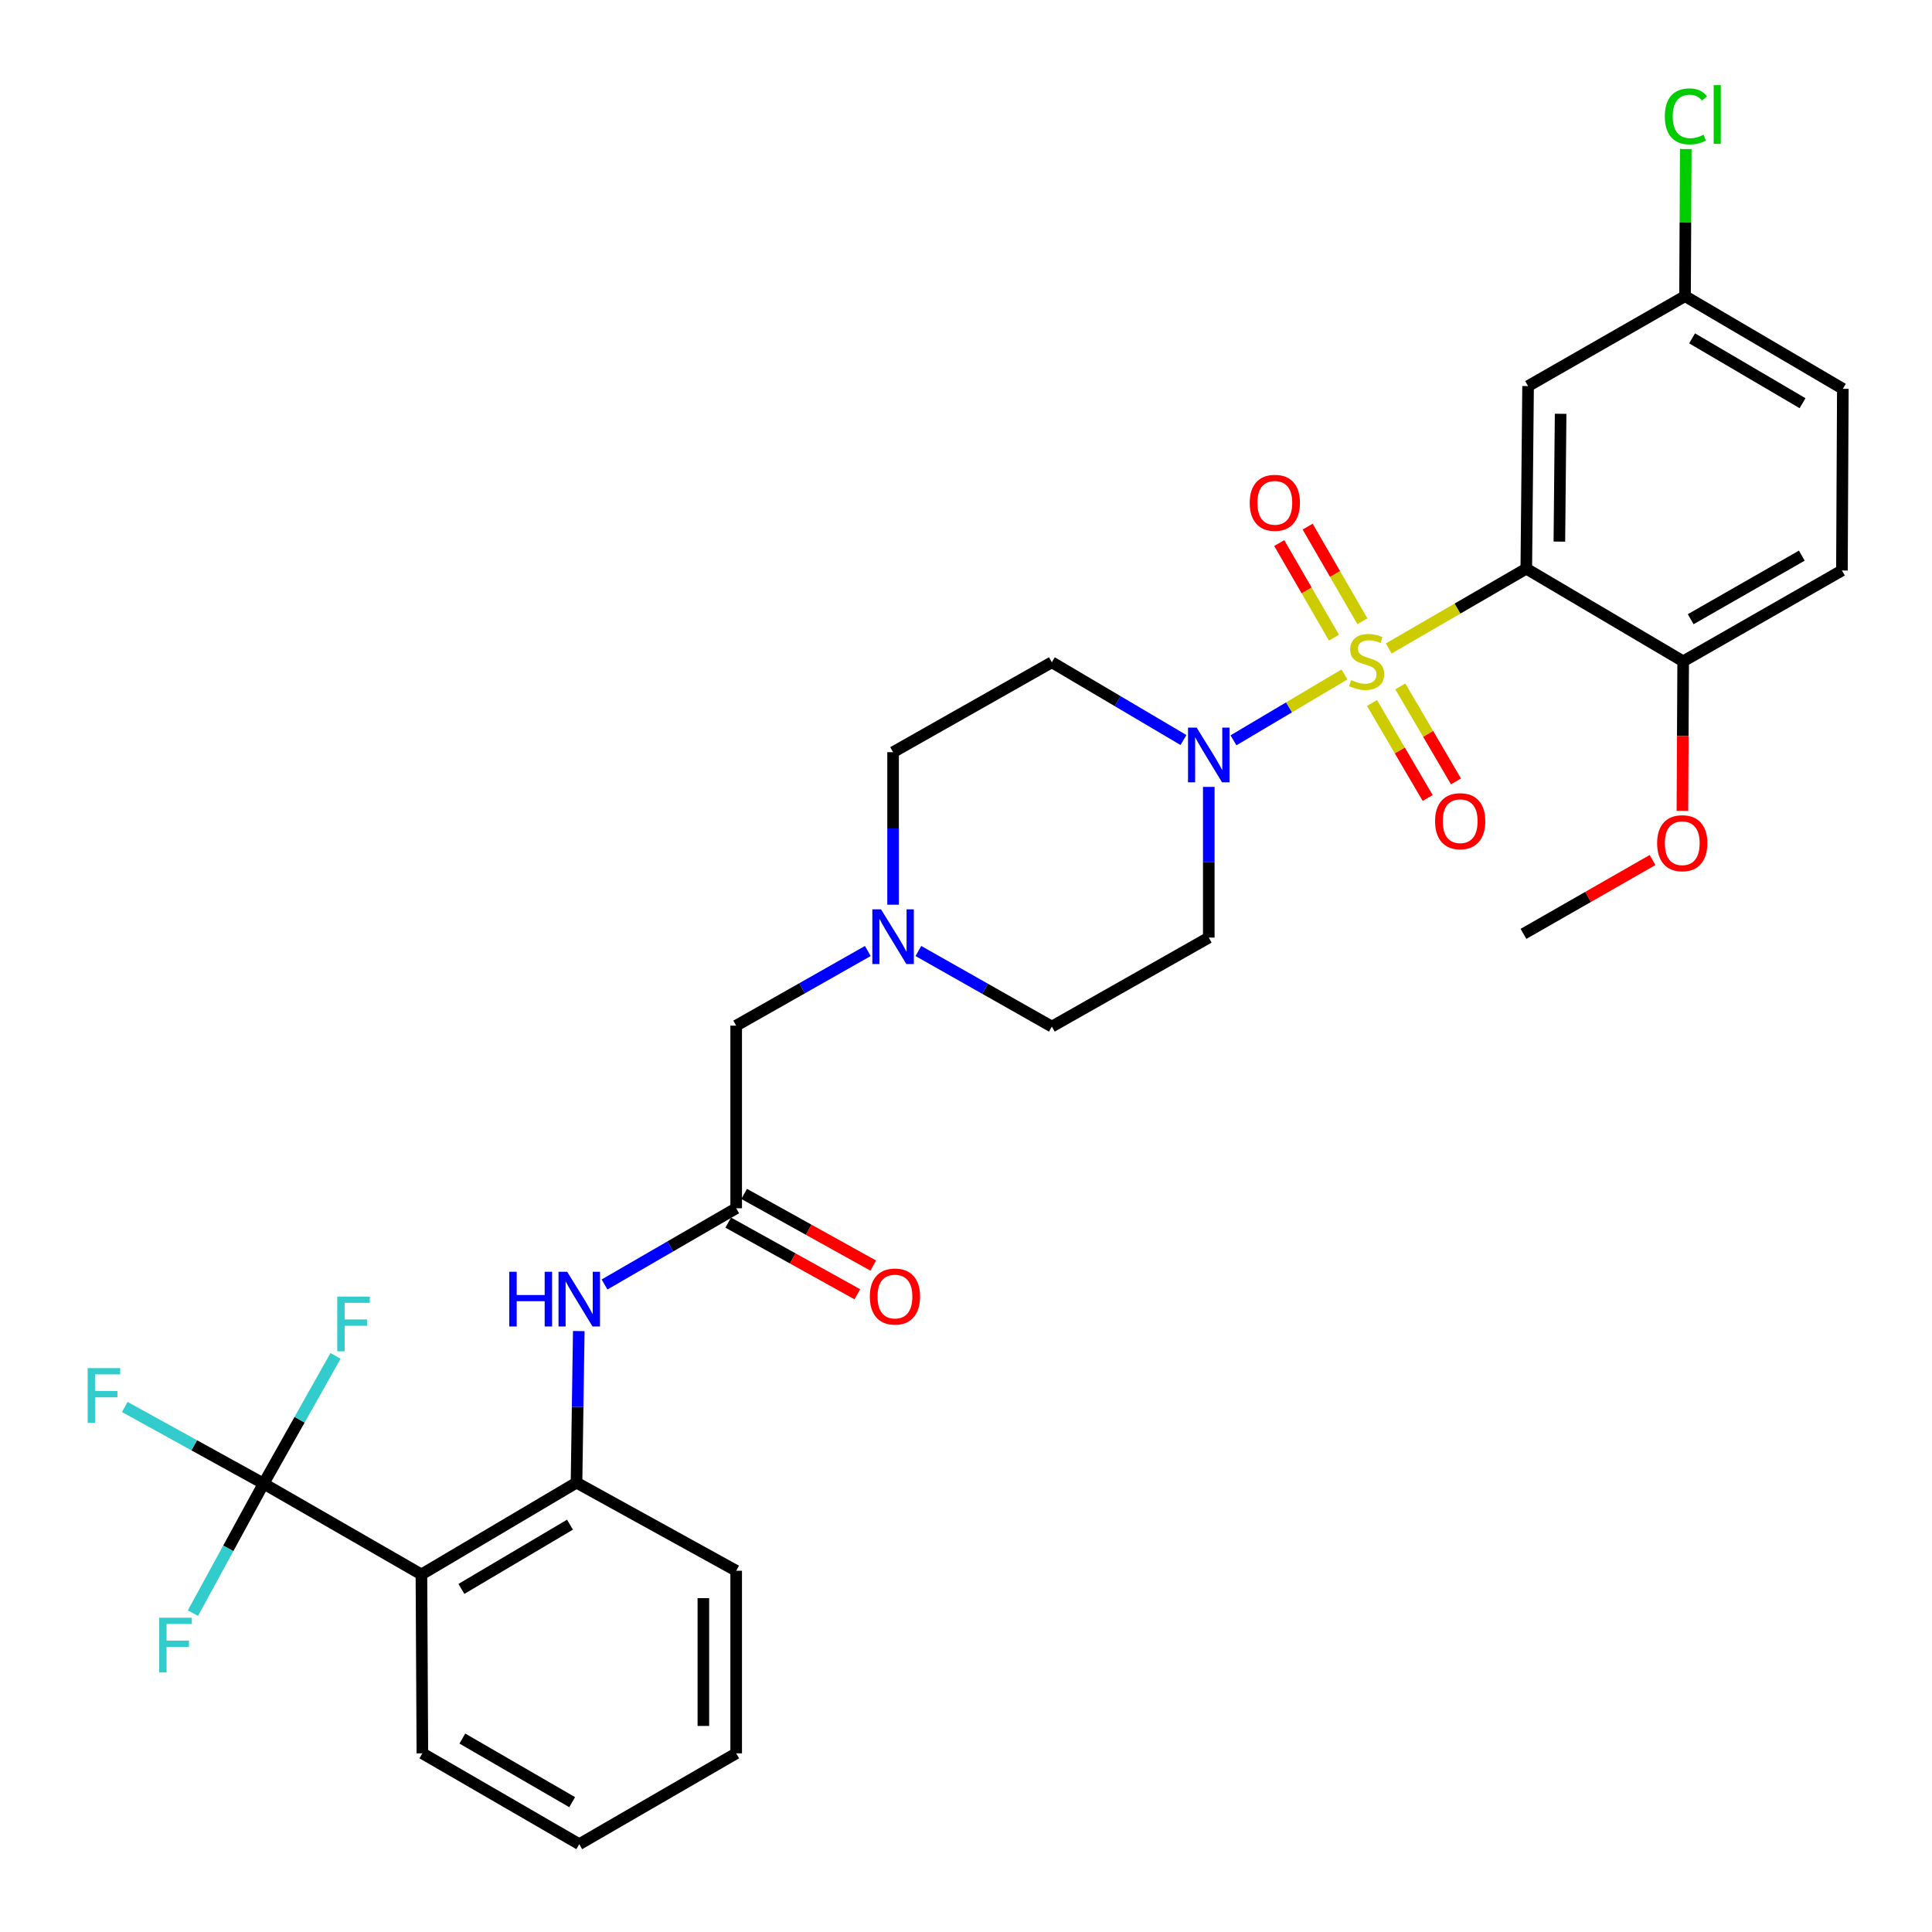 <?xml version='1.0' encoding='iso-8859-1'?>
<svg version='1.1' baseProfile='full'
              xmlns='http://www.w3.org/2000/svg'
                      xmlns:rdkit='http://www.rdkit.org/xml'
                      xmlns:xlink='http://www.w3.org/1999/xlink'
                  xml:space='preserve'
width='1000px' height='1000px' viewBox='0 0 1000 1000'>
<!-- END OF HEADER -->
<rect style='opacity:1.0;fill:#FFFFFF;stroke:none' width='1000' height='1000' x='0' y='0'> </rect>
<path class='bond-0' d='M 718.821,335.645 L 754.414,314.994' style='fill:none;fill-rule:evenodd;stroke:#CCCC00;stroke-width:6px;stroke-linecap:butt;stroke-linejoin:miter;stroke-opacity:1' />
<path class='bond-0' d='M 754.414,314.994 L 790.006,294.343' style='fill:none;fill-rule:evenodd;stroke:#000000;stroke-width:6px;stroke-linecap:butt;stroke-linejoin:miter;stroke-opacity:1' />
<path class='bond-1' d='M 695.897,349.096 L 667.17,366.143' style='fill:none;fill-rule:evenodd;stroke:#CCCC00;stroke-width:6px;stroke-linecap:butt;stroke-linejoin:miter;stroke-opacity:1' />
<path class='bond-1' d='M 667.17,366.143 L 638.443,383.189' style='fill:none;fill-rule:evenodd;stroke:#0000FF;stroke-width:6px;stroke-linecap:butt;stroke-linejoin:miter;stroke-opacity:1' />
<path class='bond-8' d='M 710.147,363.868 L 724.554,388.454' style='fill:none;fill-rule:evenodd;stroke:#CCCC00;stroke-width:6px;stroke-linecap:butt;stroke-linejoin:miter;stroke-opacity:1' />
<path class='bond-8' d='M 724.554,388.454 L 738.961,413.041' style='fill:none;fill-rule:evenodd;stroke:#FF0000;stroke-width:6px;stroke-linecap:butt;stroke-linejoin:miter;stroke-opacity:1' />
<path class='bond-8' d='M 724.802,355.281 L 739.209,379.867' style='fill:none;fill-rule:evenodd;stroke:#CCCC00;stroke-width:6px;stroke-linecap:butt;stroke-linejoin:miter;stroke-opacity:1' />
<path class='bond-8' d='M 739.209,379.867 L 753.616,404.454' style='fill:none;fill-rule:evenodd;stroke:#FF0000;stroke-width:6px;stroke-linecap:butt;stroke-linejoin:miter;stroke-opacity:1' />
<path class='bond-9' d='M 705.164,321.555 L 690.999,297.066' style='fill:none;fill-rule:evenodd;stroke:#CCCC00;stroke-width:6px;stroke-linecap:butt;stroke-linejoin:miter;stroke-opacity:1' />
<path class='bond-9' d='M 690.999,297.066 L 676.835,272.577' style='fill:none;fill-rule:evenodd;stroke:#FF0000;stroke-width:6px;stroke-linecap:butt;stroke-linejoin:miter;stroke-opacity:1' />
<path class='bond-9' d='M 690.461,330.059 L 676.296,305.57' style='fill:none;fill-rule:evenodd;stroke:#CCCC00;stroke-width:6px;stroke-linecap:butt;stroke-linejoin:miter;stroke-opacity:1' />
<path class='bond-9' d='M 676.296,305.57 L 662.131,281.081' style='fill:none;fill-rule:evenodd;stroke:#FF0000;stroke-width:6px;stroke-linecap:butt;stroke-linejoin:miter;stroke-opacity:1' />
<path class='bond-7' d='M 790.006,294.343 L 790.931,199.837' style='fill:none;fill-rule:evenodd;stroke:#000000;stroke-width:6px;stroke-linecap:butt;stroke-linejoin:miter;stroke-opacity:1' />
<path class='bond-7' d='M 807.13,280.333 L 807.777,214.179' style='fill:none;fill-rule:evenodd;stroke:#000000;stroke-width:6px;stroke-linecap:butt;stroke-linejoin:miter;stroke-opacity:1' />
<path class='bond-11' d='M 790.006,294.343 L 871.207,342.299' style='fill:none;fill-rule:evenodd;stroke:#000000;stroke-width:6px;stroke-linecap:butt;stroke-linejoin:miter;stroke-opacity:1' />
<path class='bond-12' d='M 625.661,407.297 L 625.661,446.298' style='fill:none;fill-rule:evenodd;stroke:#0000FF;stroke-width:6px;stroke-linecap:butt;stroke-linejoin:miter;stroke-opacity:1' />
<path class='bond-12' d='M 625.661,446.298 L 625.661,485.299' style='fill:none;fill-rule:evenodd;stroke:#000000;stroke-width:6px;stroke-linecap:butt;stroke-linejoin:miter;stroke-opacity:1' />
<path class='bond-13' d='M 612.562,383.036 L 578.497,362.913' style='fill:none;fill-rule:evenodd;stroke:#0000FF;stroke-width:6px;stroke-linecap:butt;stroke-linejoin:miter;stroke-opacity:1' />
<path class='bond-13' d='M 578.497,362.913 L 544.432,342.79' style='fill:none;fill-rule:evenodd;stroke:#000000;stroke-width:6px;stroke-linecap:butt;stroke-linejoin:miter;stroke-opacity:1' />
<path class='bond-2' d='M 136.447,767.902 L 218.129,814.933' style='fill:none;fill-rule:evenodd;stroke:#000000;stroke-width:6px;stroke-linecap:butt;stroke-linejoin:miter;stroke-opacity:1' />
<path class='bond-16' d='M 136.447,767.902 L 155.062,734.85' style='fill:none;fill-rule:evenodd;stroke:#000000;stroke-width:6px;stroke-linecap:butt;stroke-linejoin:miter;stroke-opacity:1' />
<path class='bond-16' d='M 155.062,734.85 L 173.677,701.798' style='fill:none;fill-rule:evenodd;stroke:#33CCCC;stroke-width:6px;stroke-linecap:butt;stroke-linejoin:miter;stroke-opacity:1' />
<path class='bond-17' d='M 136.447,767.902 L 100.514,748.073' style='fill:none;fill-rule:evenodd;stroke:#000000;stroke-width:6px;stroke-linecap:butt;stroke-linejoin:miter;stroke-opacity:1' />
<path class='bond-17' d='M 100.514,748.073 L 64.582,728.244' style='fill:none;fill-rule:evenodd;stroke:#33CCCC;stroke-width:6px;stroke-linecap:butt;stroke-linejoin:miter;stroke-opacity:1' />
<path class='bond-18' d='M 136.447,767.902 L 118.156,801.426' style='fill:none;fill-rule:evenodd;stroke:#000000;stroke-width:6px;stroke-linecap:butt;stroke-linejoin:miter;stroke-opacity:1' />
<path class='bond-18' d='M 118.156,801.426 L 99.865,834.949' style='fill:none;fill-rule:evenodd;stroke:#33CCCC;stroke-width:6px;stroke-linecap:butt;stroke-linejoin:miter;stroke-opacity:1' />
<path class='bond-3' d='M 218.129,814.933 L 298.405,767.421' style='fill:none;fill-rule:evenodd;stroke:#000000;stroke-width:6px;stroke-linecap:butt;stroke-linejoin:miter;stroke-opacity:1' />
<path class='bond-3' d='M 238.821,822.423 L 295.015,789.165' style='fill:none;fill-rule:evenodd;stroke:#000000;stroke-width:6px;stroke-linecap:butt;stroke-linejoin:miter;stroke-opacity:1' />
<path class='bond-25' d='M 218.129,814.933 L 218.619,907.524' style='fill:none;fill-rule:evenodd;stroke:#000000;stroke-width:6px;stroke-linecap:butt;stroke-linejoin:miter;stroke-opacity:1' />
<path class='bond-4' d='M 298.405,767.421 L 298.989,728.19' style='fill:none;fill-rule:evenodd;stroke:#000000;stroke-width:6px;stroke-linecap:butt;stroke-linejoin:miter;stroke-opacity:1' />
<path class='bond-4' d='M 298.989,728.19 L 299.574,688.959' style='fill:none;fill-rule:evenodd;stroke:#0000FF;stroke-width:6px;stroke-linecap:butt;stroke-linejoin:miter;stroke-opacity:1' />
<path class='bond-27' d='M 298.405,767.421 L 381.049,813.018' style='fill:none;fill-rule:evenodd;stroke:#000000;stroke-width:6px;stroke-linecap:butt;stroke-linejoin:miter;stroke-opacity:1' />
<path class='bond-5' d='M 312.907,664.847 L 346.978,645.12' style='fill:none;fill-rule:evenodd;stroke:#0000FF;stroke-width:6px;stroke-linecap:butt;stroke-linejoin:miter;stroke-opacity:1' />
<path class='bond-5' d='M 346.978,645.12 L 381.049,625.393' style='fill:none;fill-rule:evenodd;stroke:#000000;stroke-width:6px;stroke-linecap:butt;stroke-linejoin:miter;stroke-opacity:1' />
<path class='bond-6' d='M 381.049,625.393 L 381.049,530.877' style='fill:none;fill-rule:evenodd;stroke:#000000;stroke-width:6px;stroke-linecap:butt;stroke-linejoin:miter;stroke-opacity:1' />
<path class='bond-15' d='M 376.927,632.818 L 410.339,651.365' style='fill:none;fill-rule:evenodd;stroke:#000000;stroke-width:6px;stroke-linecap:butt;stroke-linejoin:miter;stroke-opacity:1' />
<path class='bond-15' d='M 410.339,651.365 L 443.75,669.913' style='fill:none;fill-rule:evenodd;stroke:#FF0000;stroke-width:6px;stroke-linecap:butt;stroke-linejoin:miter;stroke-opacity:1' />
<path class='bond-15' d='M 385.171,617.967 L 418.583,636.515' style='fill:none;fill-rule:evenodd;stroke:#000000;stroke-width:6px;stroke-linecap:butt;stroke-linejoin:miter;stroke-opacity:1' />
<path class='bond-15' d='M 418.583,636.515 L 451.994,655.062' style='fill:none;fill-rule:evenodd;stroke:#FF0000;stroke-width:6px;stroke-linecap:butt;stroke-linejoin:miter;stroke-opacity:1' />
<path class='bond-22' d='M 790.931,199.837 L 872.169,153.287' style='fill:none;fill-rule:evenodd;stroke:#000000;stroke-width:6px;stroke-linecap:butt;stroke-linejoin:miter;stroke-opacity:1' />
<path class='bond-10' d='M 462.259,468.27 L 462.259,428.8' style='fill:none;fill-rule:evenodd;stroke:#0000FF;stroke-width:6px;stroke-linecap:butt;stroke-linejoin:miter;stroke-opacity:1' />
<path class='bond-10' d='M 462.259,428.8 L 462.259,389.33' style='fill:none;fill-rule:evenodd;stroke:#000000;stroke-width:6px;stroke-linecap:butt;stroke-linejoin:miter;stroke-opacity:1' />
<path class='bond-14' d='M 449.185,492.233 L 415.117,511.555' style='fill:none;fill-rule:evenodd;stroke:#0000FF;stroke-width:6px;stroke-linecap:butt;stroke-linejoin:miter;stroke-opacity:1' />
<path class='bond-14' d='M 415.117,511.555 L 381.049,530.877' style='fill:none;fill-rule:evenodd;stroke:#000000;stroke-width:6px;stroke-linecap:butt;stroke-linejoin:miter;stroke-opacity:1' />
<path class='bond-31' d='M 475.36,492.238 L 509.896,511.798' style='fill:none;fill-rule:evenodd;stroke:#0000FF;stroke-width:6px;stroke-linecap:butt;stroke-linejoin:miter;stroke-opacity:1' />
<path class='bond-31' d='M 509.896,511.798 L 544.432,531.358' style='fill:none;fill-rule:evenodd;stroke:#000000;stroke-width:6px;stroke-linecap:butt;stroke-linejoin:miter;stroke-opacity:1' />
<path class='bond-21' d='M 871.207,342.299 L 953.379,295.287' style='fill:none;fill-rule:evenodd;stroke:#000000;stroke-width:6px;stroke-linecap:butt;stroke-linejoin:miter;stroke-opacity:1' />
<path class='bond-21' d='M 875.098,320.504 L 932.619,287.595' style='fill:none;fill-rule:evenodd;stroke:#000000;stroke-width:6px;stroke-linecap:butt;stroke-linejoin:miter;stroke-opacity:1' />
<path class='bond-26' d='M 871.207,342.299 L 871.009,380.994' style='fill:none;fill-rule:evenodd;stroke:#000000;stroke-width:6px;stroke-linecap:butt;stroke-linejoin:miter;stroke-opacity:1' />
<path class='bond-26' d='M 871.009,380.994 L 870.811,419.69' style='fill:none;fill-rule:evenodd;stroke:#FF0000;stroke-width:6px;stroke-linecap:butt;stroke-linejoin:miter;stroke-opacity:1' />
<path class='bond-19' d='M 625.661,485.299 L 544.432,531.358' style='fill:none;fill-rule:evenodd;stroke:#000000;stroke-width:6px;stroke-linecap:butt;stroke-linejoin:miter;stroke-opacity:1' />
<path class='bond-20' d='M 544.432,342.79 L 462.259,389.33' style='fill:none;fill-rule:evenodd;stroke:#000000;stroke-width:6px;stroke-linecap:butt;stroke-linejoin:miter;stroke-opacity:1' />
<path class='bond-23' d='M 953.379,295.287 L 953.851,201.243' style='fill:none;fill-rule:evenodd;stroke:#000000;stroke-width:6px;stroke-linecap:butt;stroke-linejoin:miter;stroke-opacity:1' />
<path class='bond-24' d='M 872.169,153.287 L 872.36,115.215' style='fill:none;fill-rule:evenodd;stroke:#000000;stroke-width:6px;stroke-linecap:butt;stroke-linejoin:miter;stroke-opacity:1' />
<path class='bond-24' d='M 872.36,115.215 L 872.551,77.143' style='fill:none;fill-rule:evenodd;stroke:#00CC00;stroke-width:6px;stroke-linecap:butt;stroke-linejoin:miter;stroke-opacity:1' />
<path class='bond-32' d='M 872.169,153.287 L 953.851,201.243' style='fill:none;fill-rule:evenodd;stroke:#000000;stroke-width:6px;stroke-linecap:butt;stroke-linejoin:miter;stroke-opacity:1' />
<path class='bond-32' d='M 875.822,175.128 L 932.999,208.697' style='fill:none;fill-rule:evenodd;stroke:#000000;stroke-width:6px;stroke-linecap:butt;stroke-linejoin:miter;stroke-opacity:1' />
<path class='bond-33' d='M 218.619,907.524 L 299.82,954.545' style='fill:none;fill-rule:evenodd;stroke:#000000;stroke-width:6px;stroke-linecap:butt;stroke-linejoin:miter;stroke-opacity:1' />
<path class='bond-33' d='M 239.311,899.878 L 296.152,932.793' style='fill:none;fill-rule:evenodd;stroke:#000000;stroke-width:6px;stroke-linecap:butt;stroke-linejoin:miter;stroke-opacity:1' />
<path class='bond-28' d='M 855.359,445.153 L 821.956,464.263' style='fill:none;fill-rule:evenodd;stroke:#FF0000;stroke-width:6px;stroke-linecap:butt;stroke-linejoin:miter;stroke-opacity:1' />
<path class='bond-28' d='M 821.956,464.263 L 788.553,483.374' style='fill:none;fill-rule:evenodd;stroke:#000000;stroke-width:6px;stroke-linecap:butt;stroke-linejoin:miter;stroke-opacity:1' />
<path class='bond-30' d='M 381.049,813.018 L 381.049,907.524' style='fill:none;fill-rule:evenodd;stroke:#000000;stroke-width:6px;stroke-linecap:butt;stroke-linejoin:miter;stroke-opacity:1' />
<path class='bond-30' d='M 364.063,827.193 L 364.063,893.348' style='fill:none;fill-rule:evenodd;stroke:#000000;stroke-width:6px;stroke-linecap:butt;stroke-linejoin:miter;stroke-opacity:1' />
<path class='bond-29' d='M 299.82,954.545 L 381.049,907.524' style='fill:none;fill-rule:evenodd;stroke:#000000;stroke-width:6px;stroke-linecap:butt;stroke-linejoin:miter;stroke-opacity:1' />
<path  class='atom-0' d='M 699.352 352.019
Q 699.672 352.139, 700.992 352.699
Q 702.312 353.259, 703.752 353.619
Q 705.232 353.939, 706.672 353.939
Q 709.352 353.939, 710.912 352.659
Q 712.472 351.339, 712.472 349.059
Q 712.472 347.499, 711.672 346.539
Q 710.912 345.579, 709.712 345.059
Q 708.512 344.539, 706.512 343.939
Q 703.992 343.179, 702.472 342.459
Q 700.992 341.739, 699.912 340.219
Q 698.872 338.699, 698.872 336.139
Q 698.872 332.579, 701.272 330.379
Q 703.712 328.179, 708.512 328.179
Q 711.792 328.179, 715.512 329.739
L 714.592 332.819
Q 711.192 331.419, 708.632 331.419
Q 705.872 331.419, 704.352 332.579
Q 702.832 333.699, 702.872 335.659
Q 702.872 337.179, 703.632 338.099
Q 704.432 339.019, 705.552 339.539
Q 706.712 340.059, 708.632 340.659
Q 711.192 341.459, 712.712 342.259
Q 714.232 343.059, 715.312 344.699
Q 716.432 346.299, 716.432 349.059
Q 716.432 352.979, 713.792 355.099
Q 711.192 357.179, 706.832 357.179
Q 704.312 357.179, 702.392 356.619
Q 700.512 356.099, 698.272 355.179
L 699.352 352.019
' fill='#CCCC00'/>
<path  class='atom-2' d='M 619.401 376.614
L 628.681 391.614
Q 629.601 393.094, 631.081 395.774
Q 632.561 398.454, 632.641 398.614
L 632.641 376.614
L 636.401 376.614
L 636.401 404.934
L 632.521 404.934
L 622.561 388.534
Q 621.401 386.614, 620.161 384.414
Q 618.961 382.214, 618.601 381.534
L 618.601 404.934
L 614.921 404.934
L 614.921 376.614
L 619.401 376.614
' fill='#0000FF'/>
<path  class='atom-6' d='M 263.6 658.264
L 267.44 658.264
L 267.44 670.304
L 281.92 670.304
L 281.92 658.264
L 285.76 658.264
L 285.76 686.584
L 281.92 686.584
L 281.92 673.504
L 267.44 673.504
L 267.44 686.584
L 263.6 686.584
L 263.6 658.264
' fill='#0000FF'/>
<path  class='atom-6' d='M 293.56 658.264
L 302.84 673.264
Q 303.76 674.744, 305.24 677.424
Q 306.72 680.104, 306.8 680.264
L 306.8 658.264
L 310.56 658.264
L 310.56 686.584
L 306.68 686.584
L 296.72 670.184
Q 295.56 668.264, 294.32 666.064
Q 293.12 663.864, 292.76 663.184
L 292.76 686.584
L 289.08 686.584
L 289.08 658.264
L 293.56 658.264
' fill='#0000FF'/>
<path  class='atom-9' d='M 742.789 425.042
Q 742.789 418.242, 746.149 414.442
Q 749.509 410.642, 755.789 410.642
Q 762.069 410.642, 765.429 414.442
Q 768.789 418.242, 768.789 425.042
Q 768.789 431.922, 765.389 435.842
Q 761.989 439.722, 755.789 439.722
Q 749.549 439.722, 746.149 435.842
Q 742.789 431.962, 742.789 425.042
M 755.789 436.522
Q 760.109 436.522, 762.429 433.642
Q 764.789 430.722, 764.789 425.042
Q 764.789 419.482, 762.429 416.682
Q 760.109 413.842, 755.789 413.842
Q 751.469 413.842, 749.109 416.642
Q 746.789 419.442, 746.789 425.042
Q 746.789 430.762, 749.109 433.642
Q 751.469 436.522, 755.789 436.522
' fill='#FF0000'/>
<path  class='atom-10' d='M 646.849 260.253
Q 646.849 253.453, 650.209 249.653
Q 653.569 245.853, 659.849 245.853
Q 666.129 245.853, 669.489 249.653
Q 672.849 253.453, 672.849 260.253
Q 672.849 267.133, 669.449 271.053
Q 666.049 274.933, 659.849 274.933
Q 653.609 274.933, 650.209 271.053
Q 646.849 267.173, 646.849 260.253
M 659.849 271.733
Q 664.169 271.733, 666.489 268.853
Q 668.849 265.933, 668.849 260.253
Q 668.849 254.693, 666.489 251.893
Q 664.169 249.053, 659.849 249.053
Q 655.529 249.053, 653.169 251.853
Q 650.849 254.653, 650.849 260.253
Q 650.849 265.973, 653.169 268.853
Q 655.529 271.733, 659.849 271.733
' fill='#FF0000'/>
<path  class='atom-11' d='M 455.999 470.658
L 465.279 485.658
Q 466.199 487.138, 467.679 489.818
Q 469.159 492.498, 469.239 492.658
L 469.239 470.658
L 472.999 470.658
L 472.999 498.978
L 469.119 498.978
L 459.159 482.578
Q 457.999 480.658, 456.759 478.458
Q 455.559 476.258, 455.199 475.578
L 455.199 498.978
L 451.519 498.978
L 451.519 470.658
L 455.999 470.658
' fill='#0000FF'/>
<path  class='atom-16' d='M 450.222 671.088
Q 450.222 664.288, 453.582 660.488
Q 456.942 656.688, 463.222 656.688
Q 469.502 656.688, 472.862 660.488
Q 476.222 664.288, 476.222 671.088
Q 476.222 677.968, 472.822 681.888
Q 469.422 685.768, 463.222 685.768
Q 456.982 685.768, 453.582 681.888
Q 450.222 678.008, 450.222 671.088
M 463.222 682.568
Q 467.542 682.568, 469.862 679.688
Q 472.222 676.768, 472.222 671.088
Q 472.222 665.528, 469.862 662.728
Q 467.542 659.888, 463.222 659.888
Q 458.902 659.888, 456.542 662.688
Q 454.222 665.488, 454.222 671.088
Q 454.222 676.808, 456.542 679.688
Q 458.902 682.568, 463.222 682.568
' fill='#FF0000'/>
<path  class='atom-17' d='M 174.567 671.107
L 191.407 671.107
L 191.407 674.347
L 178.367 674.347
L 178.367 682.947
L 189.967 682.947
L 189.967 686.227
L 178.367 686.227
L 178.367 699.427
L 174.567 699.427
L 174.567 671.107
' fill='#33CCCC'/>
<path  class='atom-18' d='M 45.382 708.135
L 62.222 708.135
L 62.222 711.375
L 49.182 711.375
L 49.182 719.975
L 60.782 719.975
L 60.782 723.255
L 49.182 723.255
L 49.182 736.455
L 45.382 736.455
L 45.382 708.135
' fill='#33CCCC'/>
<path  class='atom-19' d='M 82.42 837.33
L 99.26 837.33
L 99.26 840.57
L 86.22 840.57
L 86.22 849.17
L 97.82 849.17
L 97.82 852.45
L 86.22 852.45
L 86.22 865.65
L 82.42 865.65
L 82.42 837.33
' fill='#33CCCC'/>
<path  class='atom-25' d='M 861.721 60.233
Q 861.721 53.193, 865.001 49.513
Q 868.321 45.792, 874.601 45.792
Q 880.441 45.792, 883.561 49.913
L 880.921 52.072
Q 878.641 49.072, 874.601 49.072
Q 870.321 49.072, 868.041 51.953
Q 865.801 54.792, 865.801 60.233
Q 865.801 65.832, 868.121 68.713
Q 870.481 71.593, 875.041 71.593
Q 878.161 71.593, 881.801 69.713
L 882.921 72.713
Q 881.441 73.672, 879.201 74.233
Q 876.961 74.793, 874.481 74.793
Q 868.321 74.793, 865.001 71.032
Q 861.721 67.272, 861.721 60.233
' fill='#00CC00'/>
<path  class='atom-25' d='M 887.001 44.072
L 890.681 44.072
L 890.681 74.433
L 887.001 74.433
L 887.001 44.072
' fill='#00CC00'/>
<path  class='atom-27' d='M 857.725 436.441
Q 857.725 429.641, 861.085 425.841
Q 864.445 422.041, 870.725 422.041
Q 877.005 422.041, 880.365 425.841
Q 883.725 429.641, 883.725 436.441
Q 883.725 443.321, 880.325 447.241
Q 876.925 451.121, 870.725 451.121
Q 864.485 451.121, 861.085 447.241
Q 857.725 443.361, 857.725 436.441
M 870.725 447.921
Q 875.045 447.921, 877.365 445.041
Q 879.725 442.121, 879.725 436.441
Q 879.725 430.881, 877.365 428.081
Q 875.045 425.241, 870.725 425.241
Q 866.405 425.241, 864.045 428.041
Q 861.725 430.841, 861.725 436.441
Q 861.725 442.161, 864.045 445.041
Q 866.405 447.921, 870.725 447.921
' fill='#FF0000'/>
</svg>

